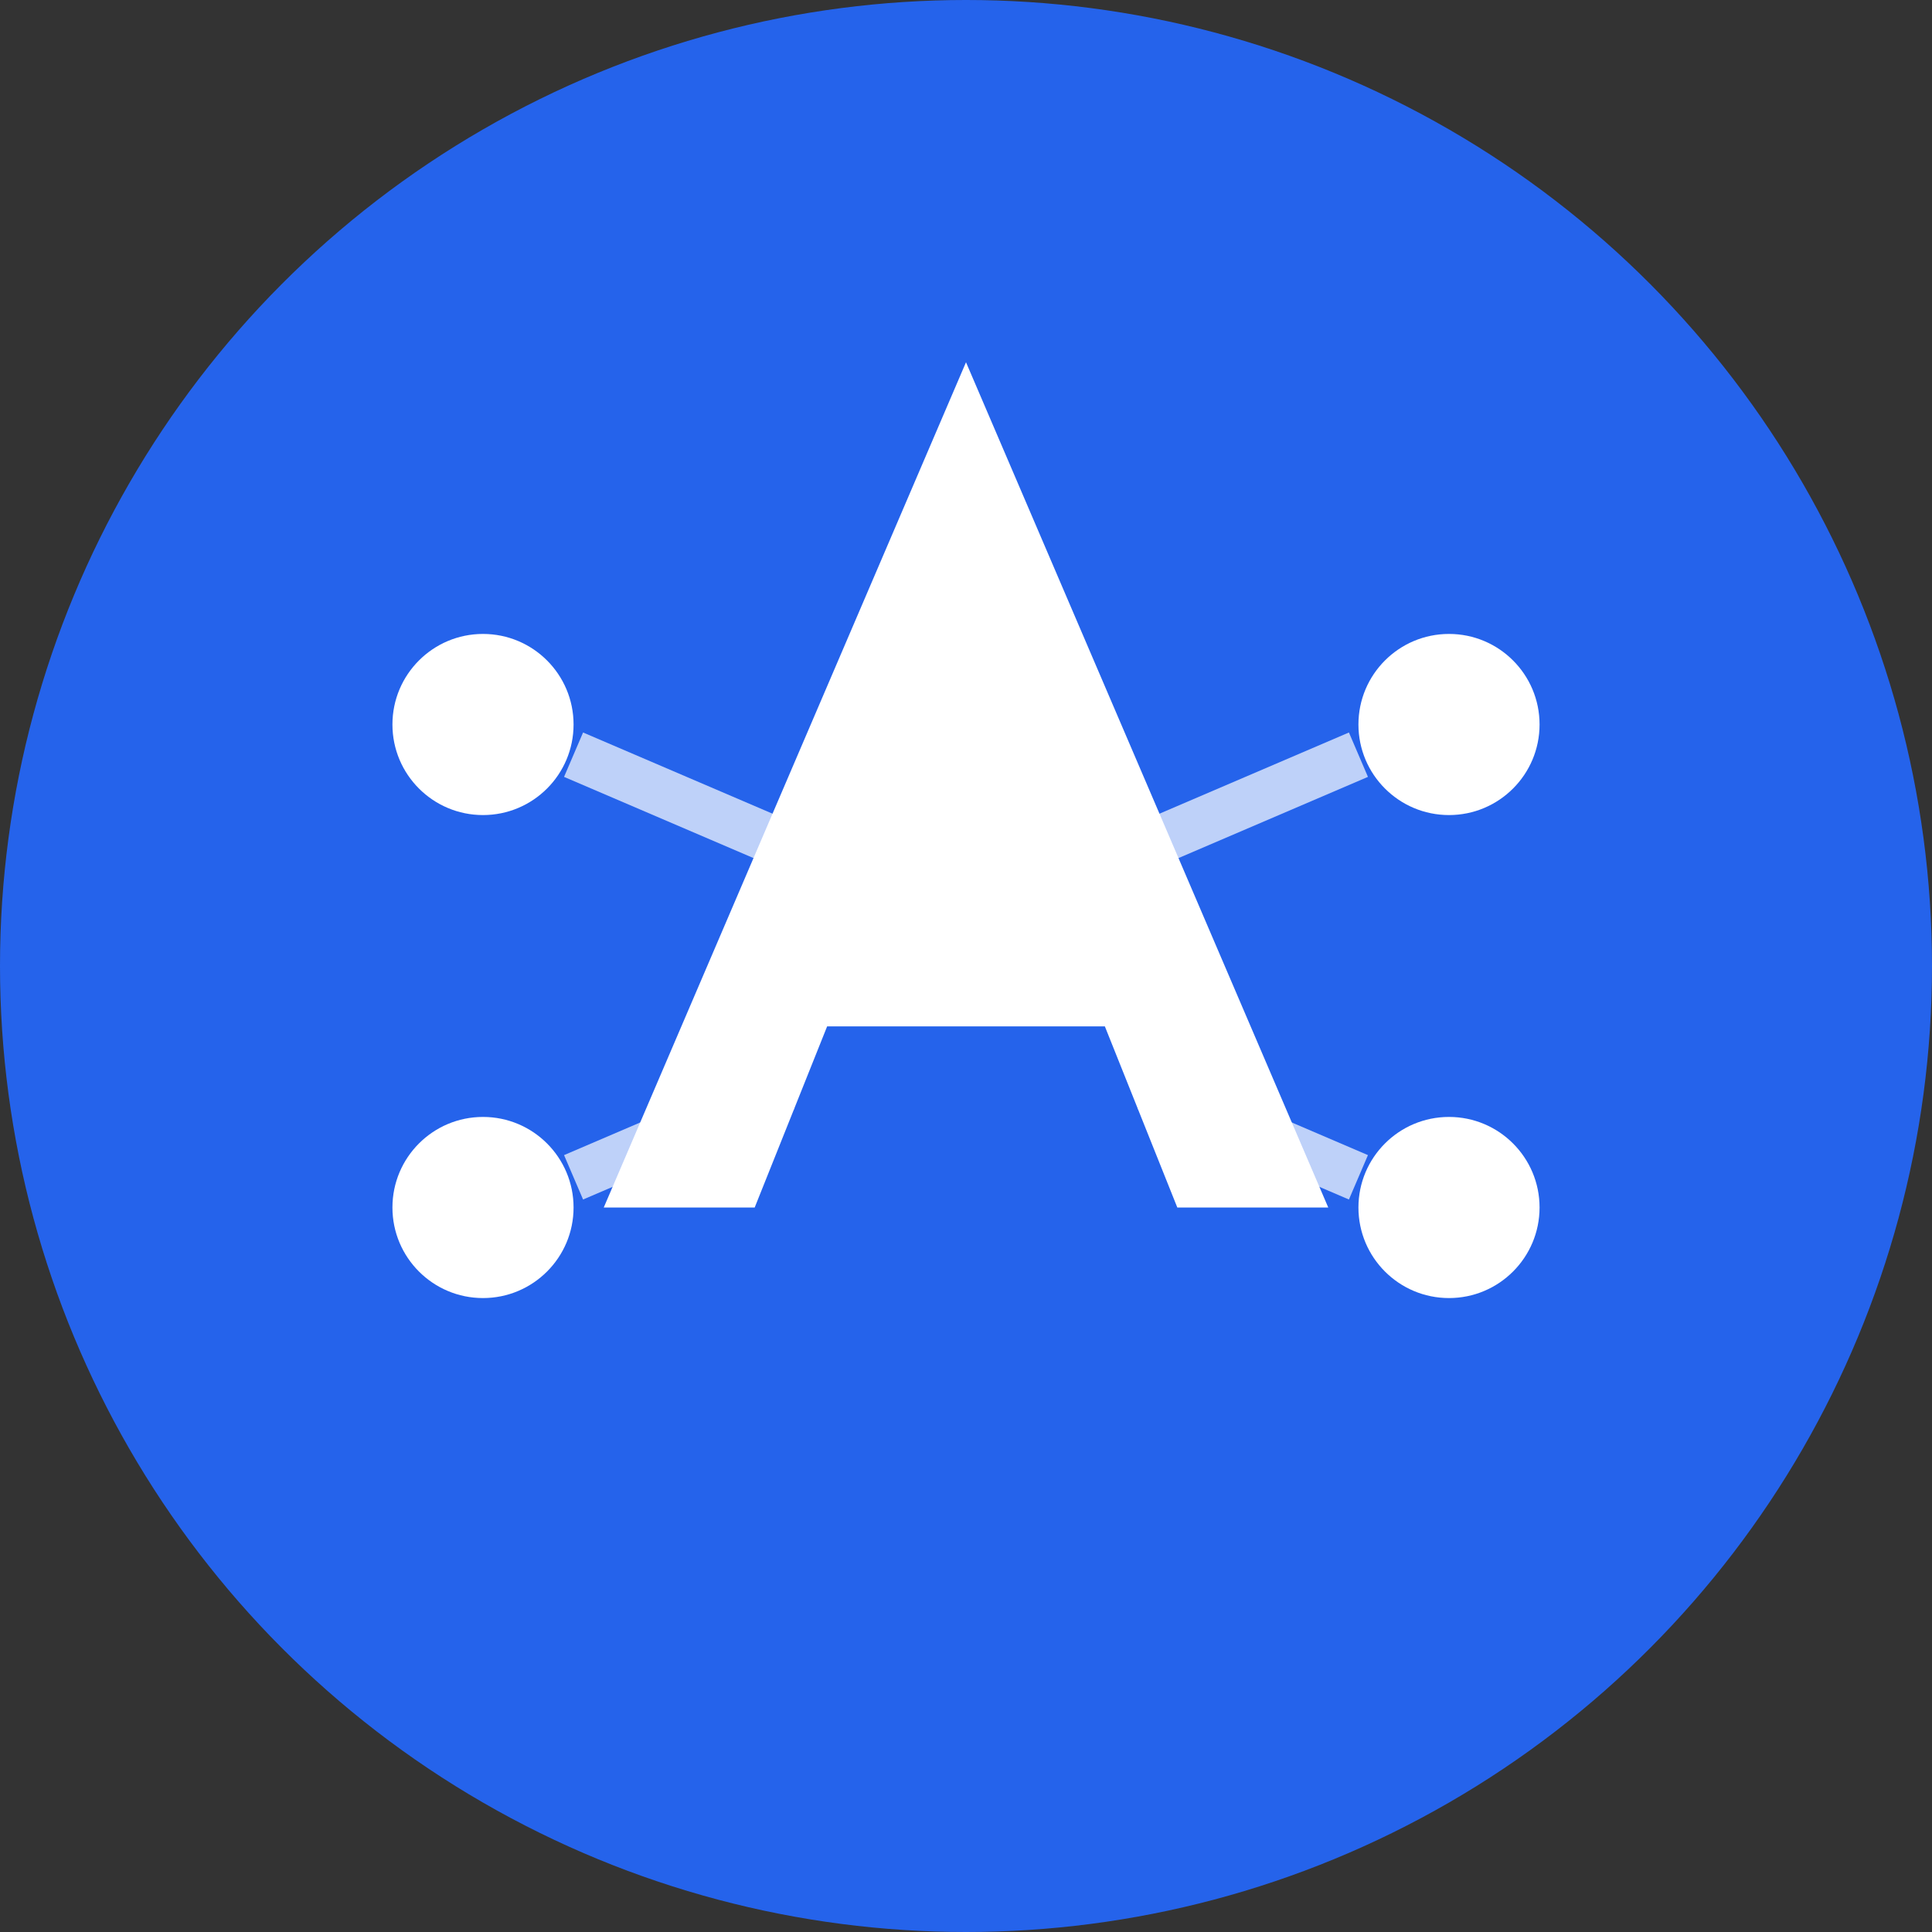 <svg width="32" height="32" viewBox="0 0 32 32" fill="none" xmlns="http://www.w3.org/2000/svg">
  <rect x="0" y="0" width="32" height="32" fill="#333333" stroke="none"/>
  <!-- Background circle -->
  <circle cx="16" cy="16" r="16" fill="#2563eb"/>
  
  <!-- AI Symbol - Stylized "A" with neural network connections -->
  <g fill="#ffffff">
    <!-- Main "A" shape -->
    <path d="M16 6L22 20h-2.5l-1.2-3H13.7l-1.2 3H10L16 6z"/>
    <path d="M14.5 15h3l-1.5-3.8L14.5 15z"/>
    
    <!-- Neural network dots/connections -->
    <circle cx="8" cy="12" r="1.5"/>
    <circle cx="24" cy="12" r="1.5"/>
    <circle cx="8" cy="20" r="1.5"/>
    <circle cx="24" cy="20" r="1.5"/>
    
    <!-- Connection lines -->
    <line x1="9.5" y1="12.5" x2="13" y2="14" stroke="#ffffff" stroke-width="0.8" opacity="0.7"/>
    <line x1="22.5" y1="12.5" x2="19" y2="14" stroke="#ffffff" stroke-width="0.8" opacity="0.7"/>
    <line x1="9.5" y1="19.5" x2="13" y2="18" stroke="#ffffff" stroke-width="0.8" opacity="0.7"/>
    <line x1="22.5" y1="19.5" x2="19" y2="18" stroke="#ffffff" stroke-width="0.8" opacity="0.7"/>
  </g>
</svg>